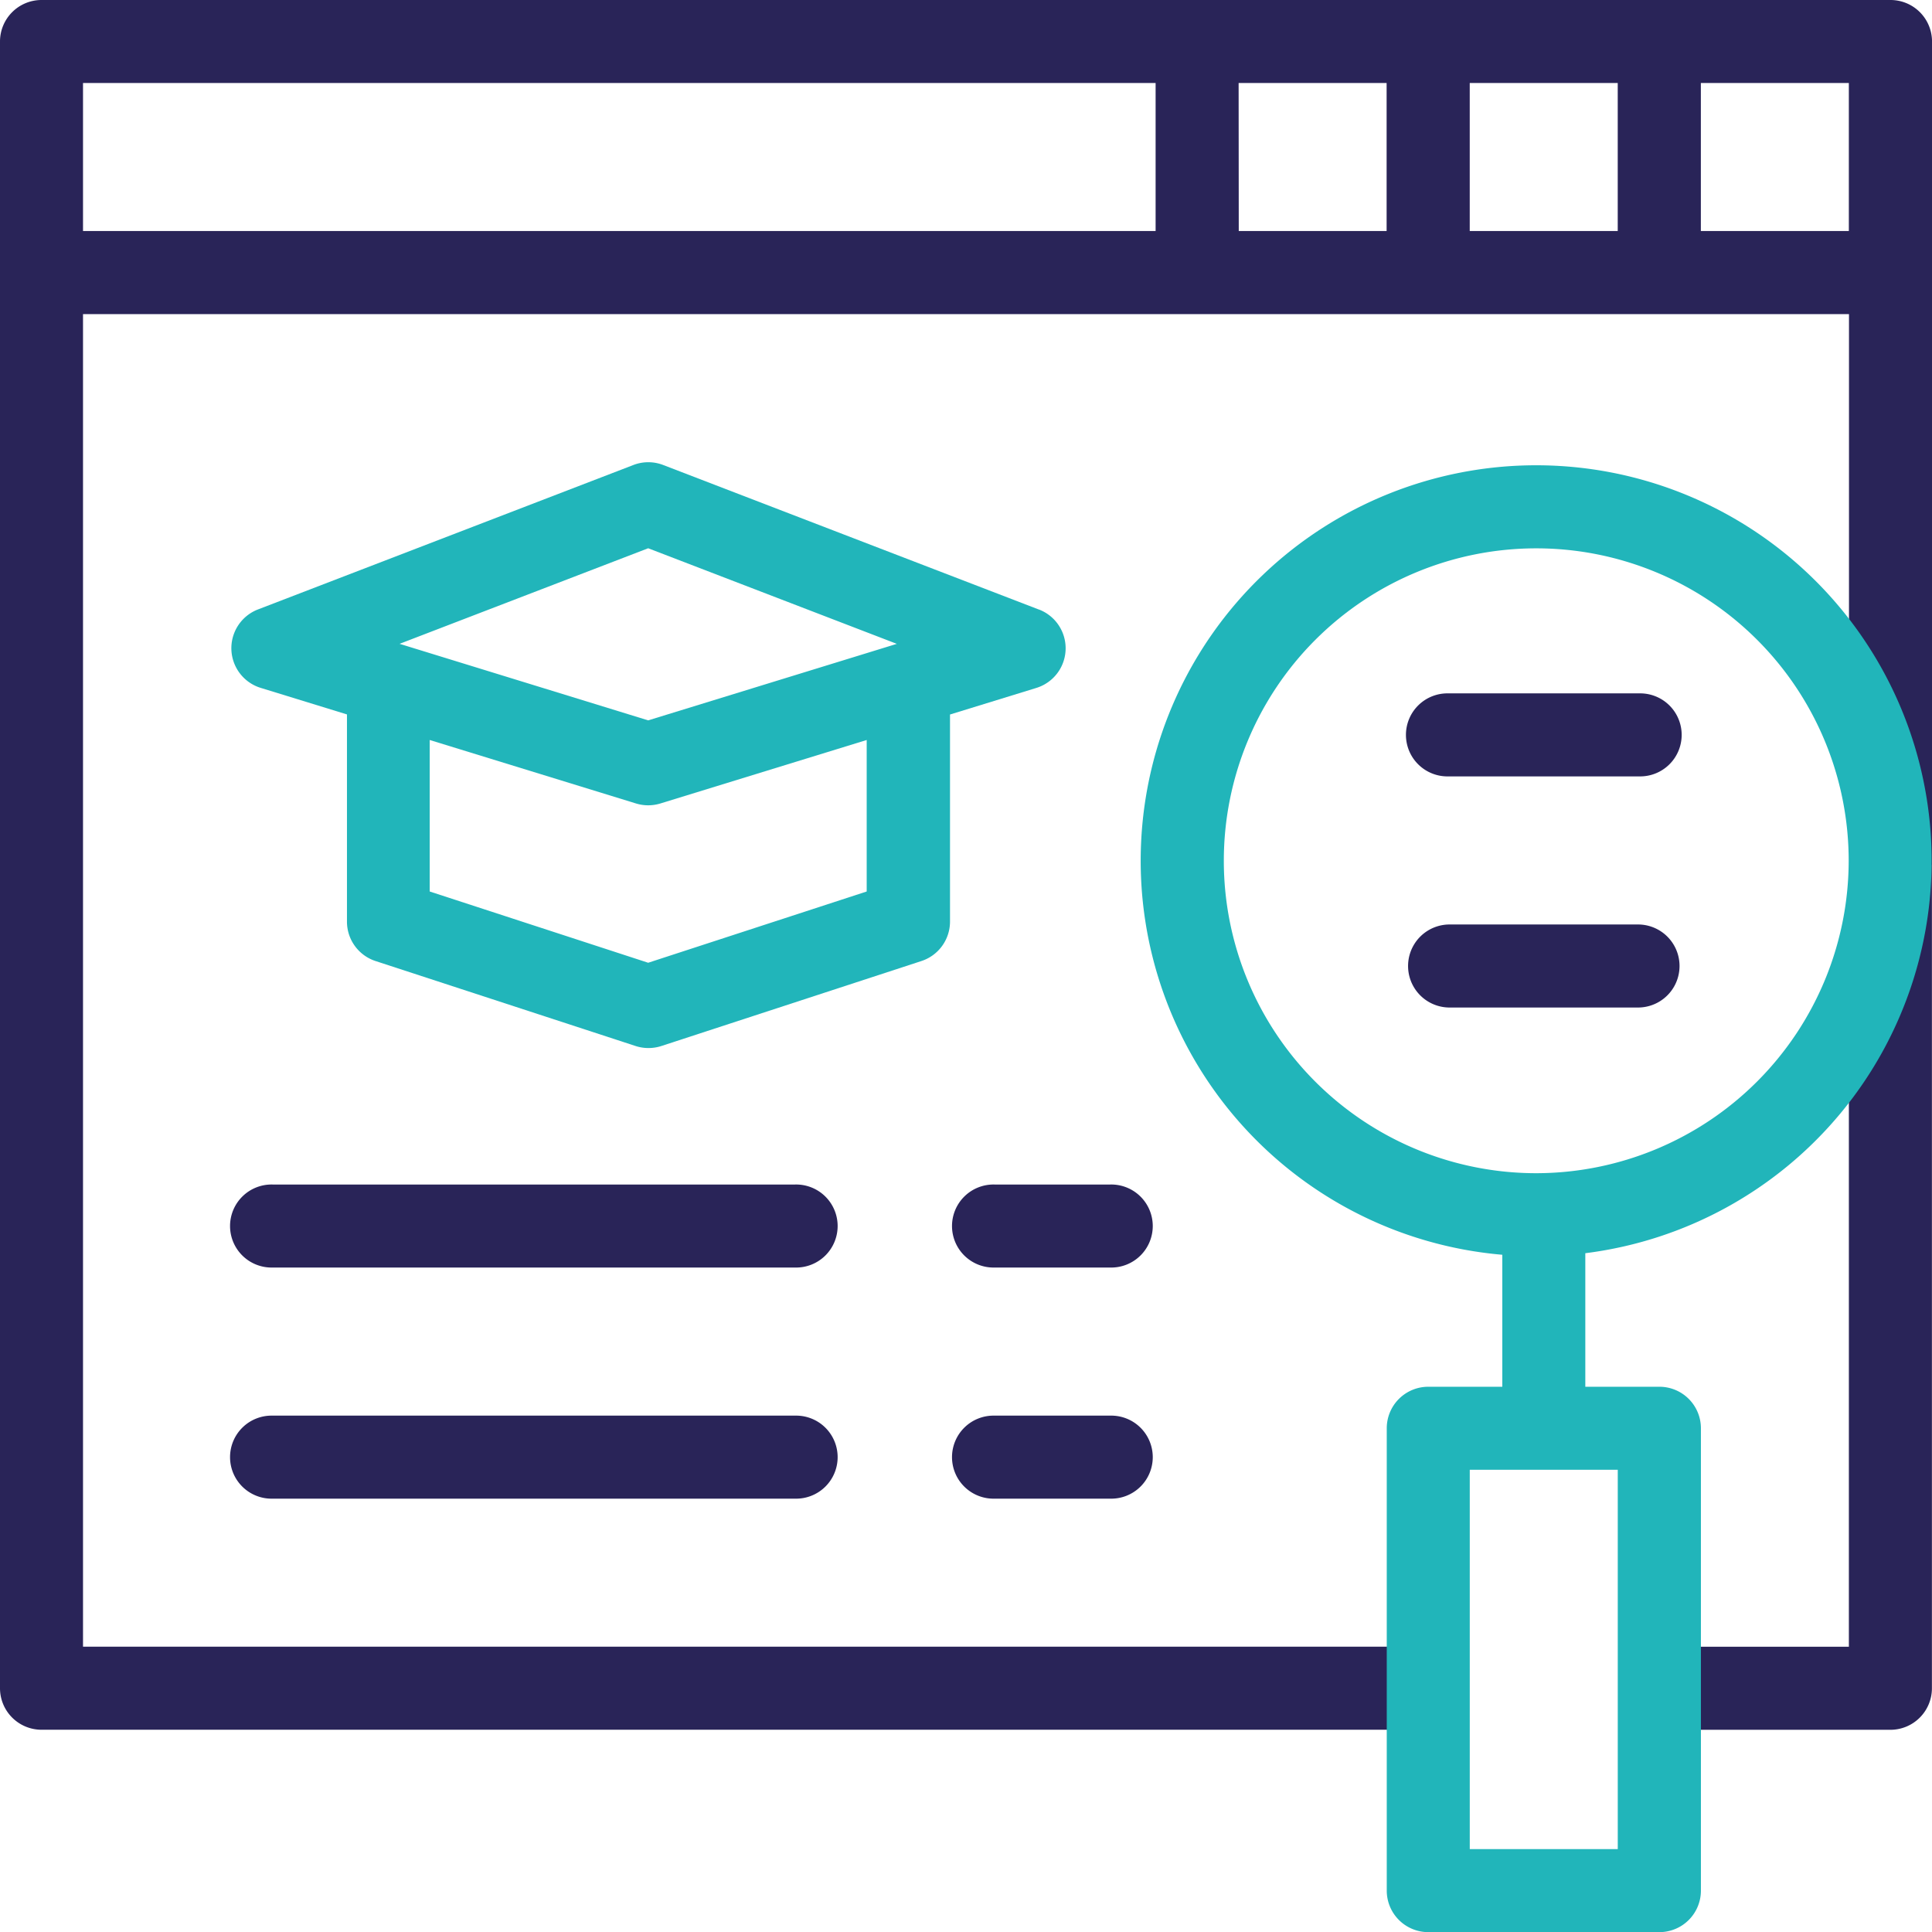 <svg id="online-learning" xmlns="http://www.w3.org/2000/svg" width="70.495" height="70.496" viewBox="0 0 70.495 70.496">
  <g id="Grupo_7" data-name="Grupo 7">
    <path id="Trazado_89" data-name="Trazado 89" d="M68.981,0H1.515A1.515,1.515,0,0,0,0,1.515V61.6a1.515,1.515,0,0,0,1.515,1.515h50.6c.836,0,.381-.679.381-1.515s.455-1.515-.381-1.515H3.029V11.462H67.466V27.085l1.515,3.977,1.515.5V1.515A1.515,1.515,0,0,0,68.981,0ZM3.029,3.029H42.166v5.4H3.029Zm42.166,0h5.4v5.4H45.2Zm8.433,0h5.4v5.4h-5.4Zm8.433,5.4v-5.4h5.4v5.4Z" fill="#292458"/>
  </g>
  <g id="Grupo_8" data-name="Grupo 8" transform="translate(59.902 31.152)">
    <path id="Trazado_90" data-name="Trazado 90" d="M444.138,258.215H435.7c-.836,0-.622-.678-.622-1.515s-.215-1.515.622-1.515h6.918V229.838l1.515-3.588,1.515.255v30.2A1.515,1.515,0,0,1,444.138,258.215Z" transform="translate(-435.058 -226.25)" fill="#292458"/>
  </g>
  <g id="Grupo_9" data-name="Grupo 9" transform="translate(41.625 16.977)">
    <path id="Trazado_91" data-name="Trazado 91" d="M316.75,123.3a14.43,14.43,0,0,0-1.239,28.807v5.967a1.515,1.515,0,1,0,3.029,0V152.05a14.431,14.431,0,0,0-1.79-28.75Zm0,25.831a11.4,11.4,0,1,1,11.4-11.4A11.415,11.415,0,0,1,316.75,149.131Z" transform="translate(-302.32 -123.3)" fill="#21b5ba"/>
  </g>
  <g id="Grupo_10" data-name="Grupo 10" transform="translate(50.6 50.6)">
    <path id="Trazado_92" data-name="Trazado 92" d="M377.448,387.4h-8.433a1.515,1.515,0,0,1-1.515-1.515V369.015a1.515,1.515,0,0,1,1.515-1.515h8.433a1.515,1.515,0,0,1,1.515,1.515v16.867A1.515,1.515,0,0,1,377.448,387.4Zm-6.919-3.029h5.4V370.529h-5.4Z" transform="translate(-367.5 -367.5)" fill="#21b5ba"/>
  </g>
  <g id="Grupo_11" data-name="Grupo 11" transform="translate(8.434 16.866)">
    <path id="Trazado_93" data-name="Trazado 93" d="M90.719,127.867l-13.7-5.271a1.512,1.512,0,0,0-1.088,0l-13.7,5.271a1.515,1.515,0,0,0,.1,2.861l3.149.969v7.559a1.513,1.513,0,0,0,1.044,1.44l9.488,3.1a1.524,1.524,0,0,0,.94,0l9.487-3.1a1.514,1.514,0,0,0,1.045-1.44V131.7l3.148-.969a1.514,1.514,0,0,0,.1-2.861Zm-14.248-2.233,9.072,3.488-9.072,2.792L67.4,129.121Zm7.973,12.524-7.973,2.6-7.972-2.6v-5.528l7.527,2.316a1.528,1.528,0,0,0,.445.067,1.544,1.544,0,0,0,.446-.067l7.527-2.316Z" transform="translate(-61.254 -122.495)" fill="#21b5ba"/>
  </g>
  <g id="Grupo_12" data-name="Grupo 12" transform="translate(8.433 43.221)">
    <path id="Trazado_94" data-name="Trazado 94" d="M81.827,316.935H62.765a1.515,1.515,0,1,1,0-3.029H81.827a1.515,1.515,0,1,1,0,3.029Z" transform="translate(-61.25 -313.906)" fill="#292458"/>
  </g>
  <g id="Grupo_13" data-name="Grupo 13" transform="translate(34.778 43.221)">
    <path id="Trazado_95" data-name="Trazado 95" d="M258.318,316.935H254.1a1.515,1.515,0,1,1,0-3.029h4.217a1.515,1.515,0,1,1,0,3.029Z" transform="translate(-252.587 -313.906)" fill="#292458"/>
  </g>
  <g id="Grupo_14" data-name="Grupo 14" transform="translate(34.778 51.654)">
    <path id="Trazado_96" data-name="Trazado 96" d="M258.318,378.185H254.1a1.515,1.515,0,1,1,0-3.029h4.217a1.515,1.515,0,1,1,0,3.029Z" transform="translate(-252.587 -375.156)" fill="#292458"/>
  </g>
  <g id="Grupo_15" data-name="Grupo 15" transform="translate(8.433 51.654)">
    <path id="Trazado_97" data-name="Trazado 97" d="M81.827,378.185H62.765a1.515,1.515,0,1,1,0-3.029H81.827a1.515,1.515,0,1,1,0,3.029Z" transform="translate(-61.25 -375.156)" fill="#292458"/>
  </g>
  <g id="Grupo_16" data-name="Grupo 16" transform="translate(51.34 25.3)">
    <path id="Trazado_98" data-name="Trazado 98" d="M381.343,186.779h-6.953a1.515,1.515,0,1,1,0-3.029h6.953a1.515,1.515,0,1,1,0,3.029Z" transform="translate(-372.876 -183.75)" fill="#292458"/>
  </g>
  <g id="Grupo_17" data-name="Grupo 17" transform="translate(51.34 33.733)">
    <path id="Trazado_99" data-name="Trazado 99" d="M381.343,248.029h-6.953a1.515,1.515,0,0,1,0-3.029h6.953a1.515,1.515,0,0,1,0,3.029Z" transform="translate(-372.876 -245)" fill="#292458"/>
  </g>
</svg>
